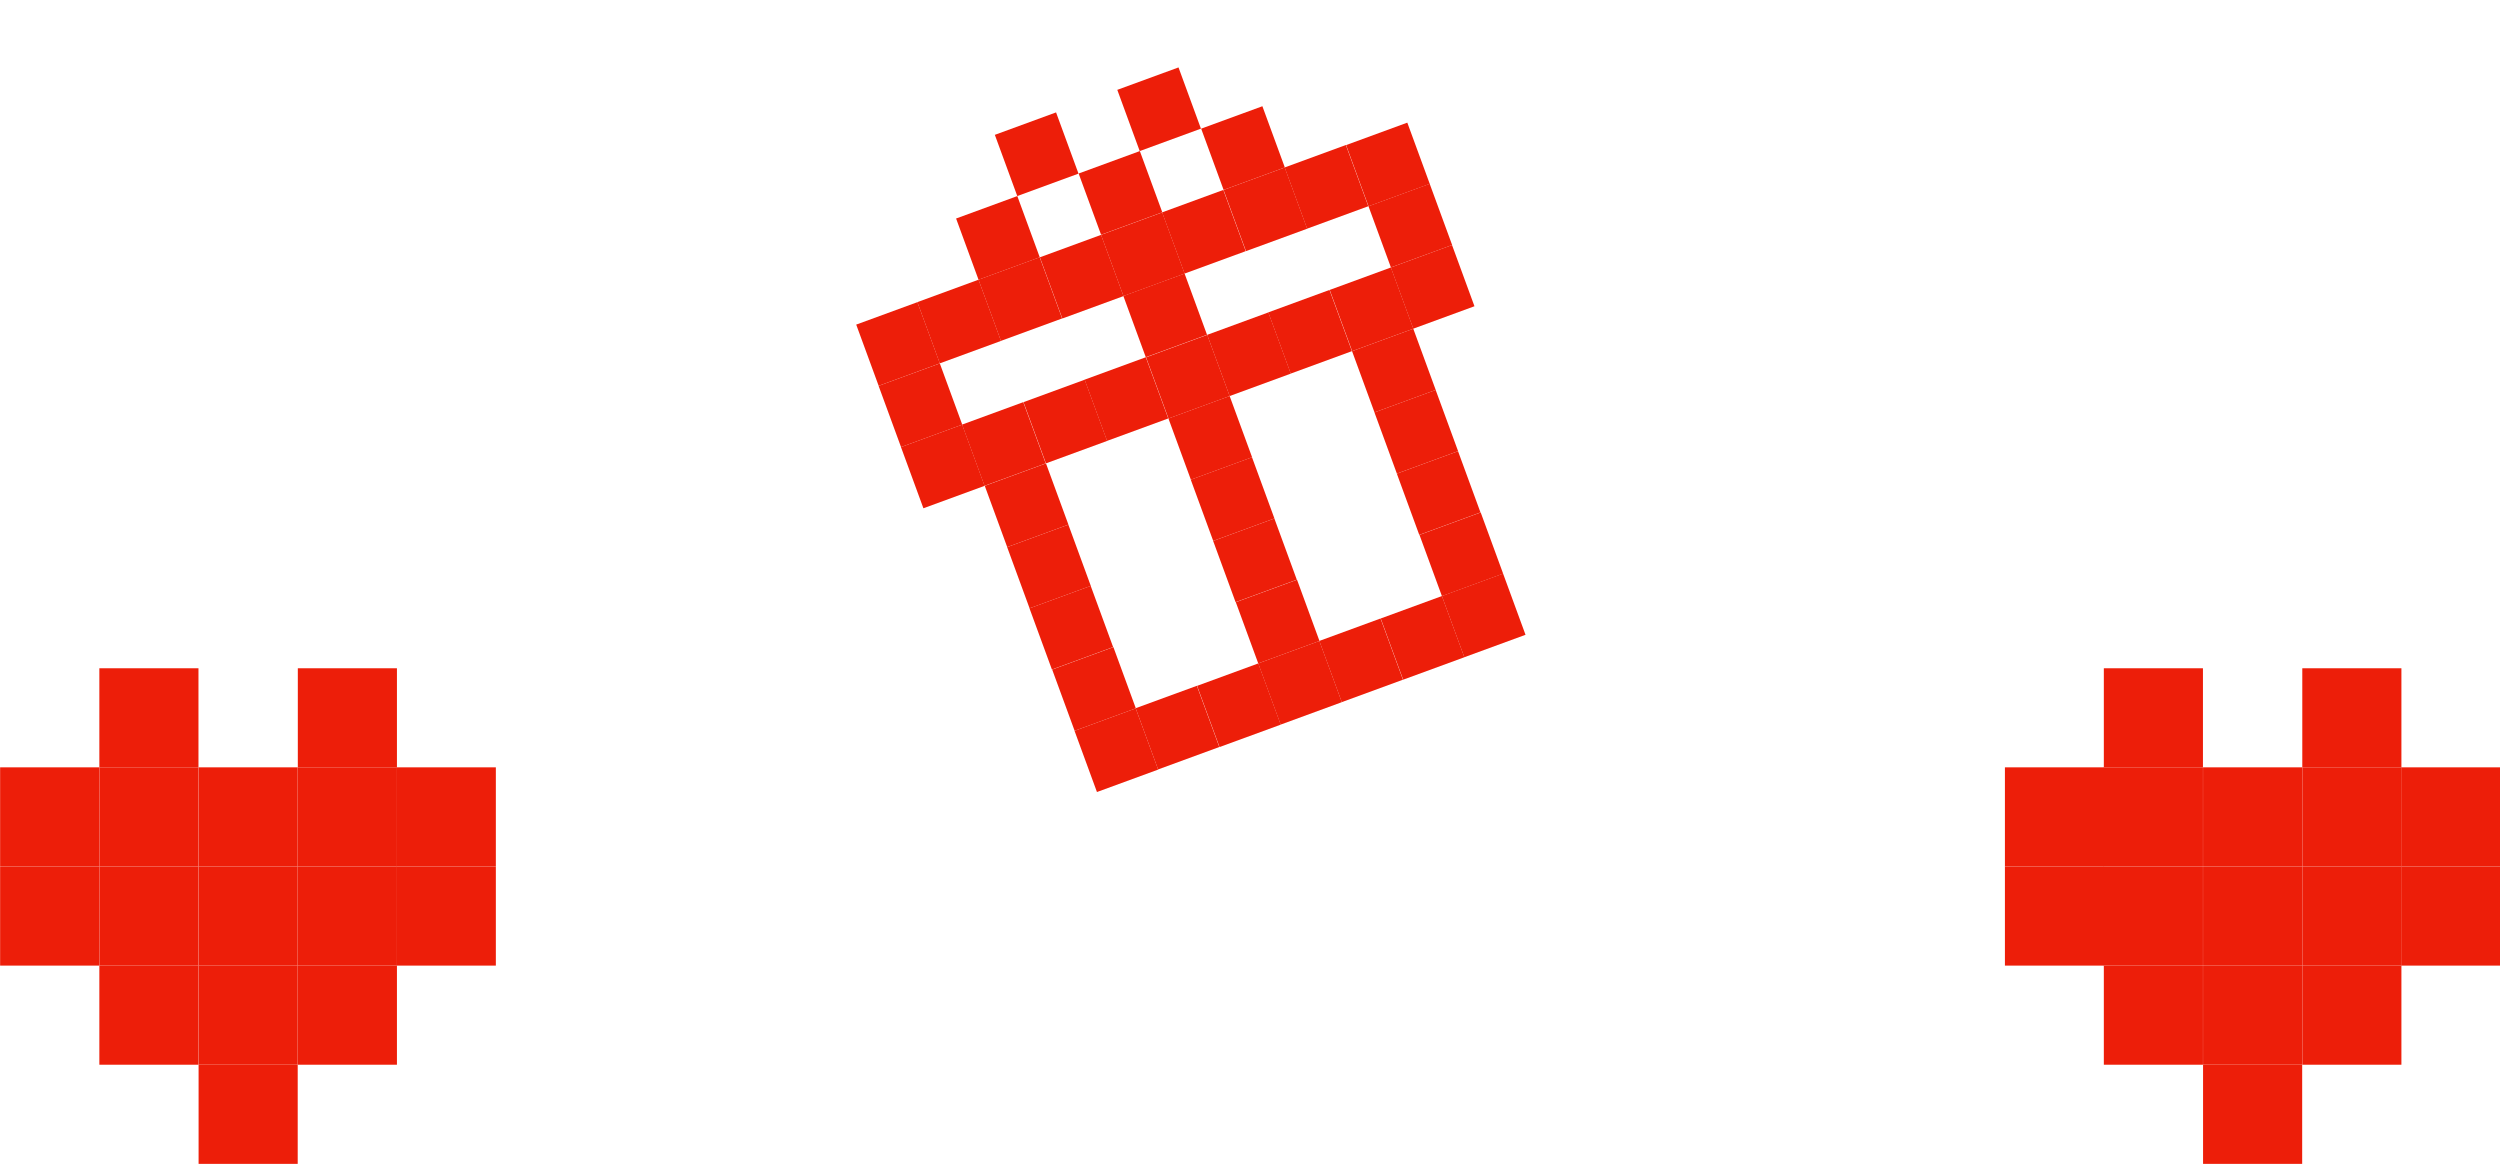 <svg width="62" height="29" viewBox="0 0 62 29" fill="none" xmlns="http://www.w3.org/2000/svg">
<rect x="24.422" y="12.049" width="1.617" height="1.617" transform="rotate(-20.133 24.422 12.049)" fill="#ED1E09"/>
<rect x="32.977" y="7.19" width="1.617" height="1.617" transform="rotate(-20.133 32.977 7.19)" fill="#ED1E09"/>
<rect x="33.938" y="5.114" width="1.617" height="1.617" transform="rotate(-20.133 33.938 5.114)" fill="#ED1E09"/>
<rect x="34.492" y="6.633" width="1.617" height="1.617" transform="rotate(-20.133 34.492 6.633)" fill="#ED1E09"/>
<rect x="33.383" y="3.598" width="1.617" height="1.617" transform="rotate(-20.133 33.383 3.598)" fill="#ED1E09"/>
<rect x="21.234" y="8.05" width="1.617" height="1.617" transform="rotate(-20.133 21.234 8.05)" fill="#ED1E09"/>
<rect x="21.789" y="9.569" width="1.617" height="1.617" transform="rotate(-20.133 21.789 9.569)" fill="#ED1E09"/>
<rect x="22.344" y="11.087" width="1.617" height="1.617" transform="rotate(-20.133 22.344 11.087)" fill="#ED1E09"/>
<rect x="30.344" y="4.71" width="1.617" height="1.617" transform="rotate(-20.133 30.344 4.71)" fill="#ED1E09"/>
<rect x="31.859" y="4.153" width="1.617" height="1.617" transform="rotate(-20.133 31.859 4.153)" fill="#ED1E09"/>
<rect x="31.453" y="7.747" width="1.617" height="1.617" transform="rotate(-20.133 31.453 7.747)" fill="#ED1E09"/>
<rect x="34.242" y="15.338" width="1.617" height="1.617" transform="rotate(-20.133 34.242 15.338)" fill="#ED1E09"/>
<rect x="28.82" y="5.267" width="1.617" height="1.617" transform="rotate(-20.133 28.82 5.267)" fill="#ED1E09"/>
<rect x="27.305" y="5.824" width="1.617" height="1.617" transform="rotate(-20.133 27.305 5.824)" fill="#ED1E09"/>
<rect x="28.422" y="8.861" width="1.617" height="1.617" transform="rotate(-20.133 28.422 8.861)" fill="#ED1E09"/>
<rect x="29.938" y="8.304" width="1.617" height="1.617" transform="rotate(-20.133 29.938 8.304)" fill="#ED1E09"/>
<rect x="23.859" y="10.53" width="1.617" height="1.617" transform="rotate(-20.133 23.859 10.53)" fill="#ED1E09"/>
<rect x="24.266" y="6.936" width="1.617" height="1.617" transform="rotate(-20.133 24.266 6.936)" fill="#ED1E09"/>
<rect x="22.75" y="7.493" width="1.617" height="1.617" transform="rotate(-20.133 22.75 7.493)" fill="#ED1E09"/>
<rect x="25.383" y="9.973" width="1.617" height="1.617" transform="rotate(-20.133 25.383 9.973)" fill="#ED1E09"/>
<rect x="28.164" y="17.564" width="1.617" height="1.617" transform="rotate(-20.133 28.164 17.564)" fill="#ED1E09"/>
<rect x="29.688" y="17.009" width="1.617" height="1.617" transform="rotate(-20.133 29.688 17.009)" fill="#ED1E09"/>
<rect x="26.648" y="18.124" width="1.617" height="1.617" transform="rotate(-20.133 26.648 18.124)" fill="#ED1E09"/>
<rect x="24.977" y="13.568" width="1.617" height="1.617" transform="rotate(-20.133 24.977 13.568)" fill="#ED1E09"/>
<rect x="25.531" y="15.086" width="1.617" height="1.617" transform="rotate(-20.133 25.531 15.086)" fill="#ED1E09"/>
<rect x="26.094" y="16.605" width="1.617" height="1.617" transform="rotate(-20.133 26.094 16.605)" fill="#ED1E09"/>
<rect x="26.898" y="9.416" width="1.617" height="1.617" transform="rotate(-20.133 26.898 9.416)" fill="#ED1E09"/>
<rect x="25.789" y="6.381" width="1.617" height="1.617" transform="rotate(-20.133 25.789 6.381)" fill="#ED1E09"/>
<rect x="23.711" y="5.419" width="1.617" height="1.617" transform="rotate(-20.133 23.711 5.419)" fill="#ED1E09"/>
<rect x="29.789" y="3.191" width="1.617" height="1.617" transform="rotate(-20.133 29.789 3.191)" fill="#ED1E09"/>
<rect x="24.672" y="3.344" width="1.617" height="1.617" transform="rotate(-20.133 24.672 3.344)" fill="#ED1E09"/>
<rect width="1.617" height="1.617" transform="matrix(-0.939 0.344 0.344 0.939 29.227 1.672)" fill="#ED1E09"/>
<rect x="26.75" y="4.303" width="1.617" height="1.617" transform="rotate(-20.133 26.75 4.303)" fill="#ED1E09"/>
<rect x="28.977" y="10.378" width="1.617" height="1.617" transform="rotate(-20.133 28.977 10.378)" fill="#ED1E09"/>
<rect x="27.859" y="7.34" width="1.617" height="1.617" transform="rotate(-20.133 27.859 7.34)" fill="#ED1E09"/>
<rect x="29.531" y="11.896" width="1.617" height="1.617" transform="rotate(-20.133 29.531 11.896)" fill="#ED1E09"/>
<rect x="30.086" y="13.415" width="1.617" height="1.617" transform="rotate(-20.133 30.086 13.415)" fill="#ED1E09"/>
<rect x="30.648" y="14.934" width="1.617" height="1.617" transform="rotate(-20.133 30.648 14.934)" fill="#ED1E09"/>
<rect x="31.203" y="16.452" width="1.617" height="1.617" transform="rotate(-20.133 31.203 16.452)" fill="#ED1E09"/>
<rect x="34.086" y="10.227" width="1.617" height="1.617" transform="rotate(-20.133 34.086 10.227)" fill="#ED1E09"/>
<rect x="34.641" y="11.746" width="1.617" height="1.617" transform="rotate(-20.133 34.641 11.746)" fill="#ED1E09"/>
<rect x="35.203" y="13.265" width="1.617" height="1.617" transform="rotate(-20.133 35.203 13.265)" fill="#ED1E09"/>
<rect x="33.531" y="8.709" width="1.617" height="1.617" transform="rotate(-20.133 33.531 8.709)" fill="#ED1E09"/>
<rect x="32.719" y="15.895" width="1.617" height="1.617" transform="rotate(-20.133 32.719 15.895)" fill="#ED1E09"/>
<rect x="35.758" y="14.781" width="1.617" height="1.617" transform="rotate(-20.133 35.758 14.781)" fill="#ED1E09"/>
<rect x="9.844" y="23.947" width="2.458" height="2.458" transform="rotate(90 9.844 23.947)" fill="#ED1E09"/>
<rect x="9.844" y="21.489" width="2.458" height="2.458" transform="rotate(90 9.844 21.489)" fill="#ED1E09"/>
<rect x="9.844" y="19.03" width="2.458" height="2.458" transform="rotate(90 9.844 19.03)" fill="#ED1E09"/>
<rect x="7.383" y="19.03" width="2.458" height="2.458" transform="rotate(90 7.383 19.03)" fill="#ED1E09"/>
<rect x="9.844" y="16.573" width="2.458" height="2.458" transform="rotate(90 9.844 16.573)" fill="#ED1E09"/>
<rect x="12.297" y="21.489" width="2.458" height="2.458" transform="rotate(90 12.297 21.489)" fill="#ED1E09"/>
<rect x="12.297" y="19.03" width="2.458" height="2.458" transform="rotate(90 12.297 19.03)" fill="#ED1E09"/>
<rect x="2.461" y="21.489" width="2.458" height="2.458" transform="rotate(90 2.461 21.489)" fill="#ED1E09"/>
<rect x="2.461" y="19.03" width="2.458" height="2.458" transform="rotate(90 2.461 19.03)" fill="#ED1E09"/>
<rect x="7.383" y="26.406" width="2.458" height="2.458" transform="rotate(90 7.383 26.406)" fill="#ED1E09"/>
<rect x="4.922" y="23.947" width="2.458" height="2.458" transform="rotate(90 4.922 23.947)" fill="#ED1E09"/>
<rect x="4.922" y="21.489" width="2.458" height="2.458" transform="rotate(90 4.922 21.489)" fill="#ED1E09"/>
<rect x="4.922" y="19.03" width="2.458" height="2.458" transform="rotate(90 4.922 19.03)" fill="#ED1E09"/>
<rect x="4.922" y="16.573" width="2.458" height="2.458" transform="rotate(90 4.922 16.573)" fill="#ED1E09"/>
<rect x="7.383" y="23.947" width="2.458" height="2.458" transform="rotate(90 7.383 23.947)" fill="#ED1E09"/>
<rect x="7.383" y="21.489" width="2.458" height="2.458" transform="rotate(90 7.383 21.489)" fill="#ED1E09"/>
<rect x="59.555" y="23.947" width="2.458" height="2.458" transform="rotate(90 59.555 23.947)" fill="#ED1E09"/>
<rect x="59.555" y="21.489" width="2.458" height="2.458" transform="rotate(90 59.555 21.489)" fill="#ED1E09"/>
<rect x="59.555" y="19.03" width="2.458" height="2.458" transform="rotate(90 59.555 19.03)" fill="#ED1E09"/>
<rect x="57.094" y="19.03" width="2.458" height="2.458" transform="rotate(90 57.094 19.03)" fill="#ED1E09"/>
<rect x="59.555" y="16.573" width="2.458" height="2.458" transform="rotate(90 59.555 16.573)" fill="#ED1E09"/>
<rect x="62.008" y="21.489" width="2.458" height="2.458" transform="rotate(90 62.008 21.489)" fill="#ED1E09"/>
<rect x="62.008" y="19.03" width="2.458" height="2.458" transform="rotate(90 62.008 19.03)" fill="#ED1E09"/>
<rect x="52.18" y="21.489" width="2.458" height="2.458" transform="rotate(90 52.18 21.489)" fill="#ED1E09"/>
<rect x="52.18" y="19.03" width="2.458" height="2.458" transform="rotate(90 52.18 19.03)" fill="#ED1E09"/>
<rect x="57.094" y="26.406" width="2.458" height="2.458" transform="rotate(90 57.094 26.406)" fill="#ED1E09"/>
<rect x="54.633" y="23.947" width="2.458" height="2.458" transform="rotate(90 54.633 23.947)" fill="#ED1E09"/>
<rect x="54.633" y="21.489" width="2.458" height="2.458" transform="rotate(90 54.633 21.489)" fill="#ED1E09"/>
<rect x="54.633" y="19.03" width="2.458" height="2.458" transform="rotate(90 54.633 19.03)" fill="#ED1E09"/>
<rect x="54.633" y="16.573" width="2.458" height="2.458" transform="rotate(90 54.633 16.573)" fill="#ED1E09"/>
<rect x="57.094" y="23.947" width="2.458" height="2.458" transform="rotate(90 57.094 23.947)" fill="#ED1E09"/>
<rect x="57.094" y="21.489" width="2.458" height="2.458" transform="rotate(90 57.094 21.489)" fill="#ED1E09"/>
</svg>
